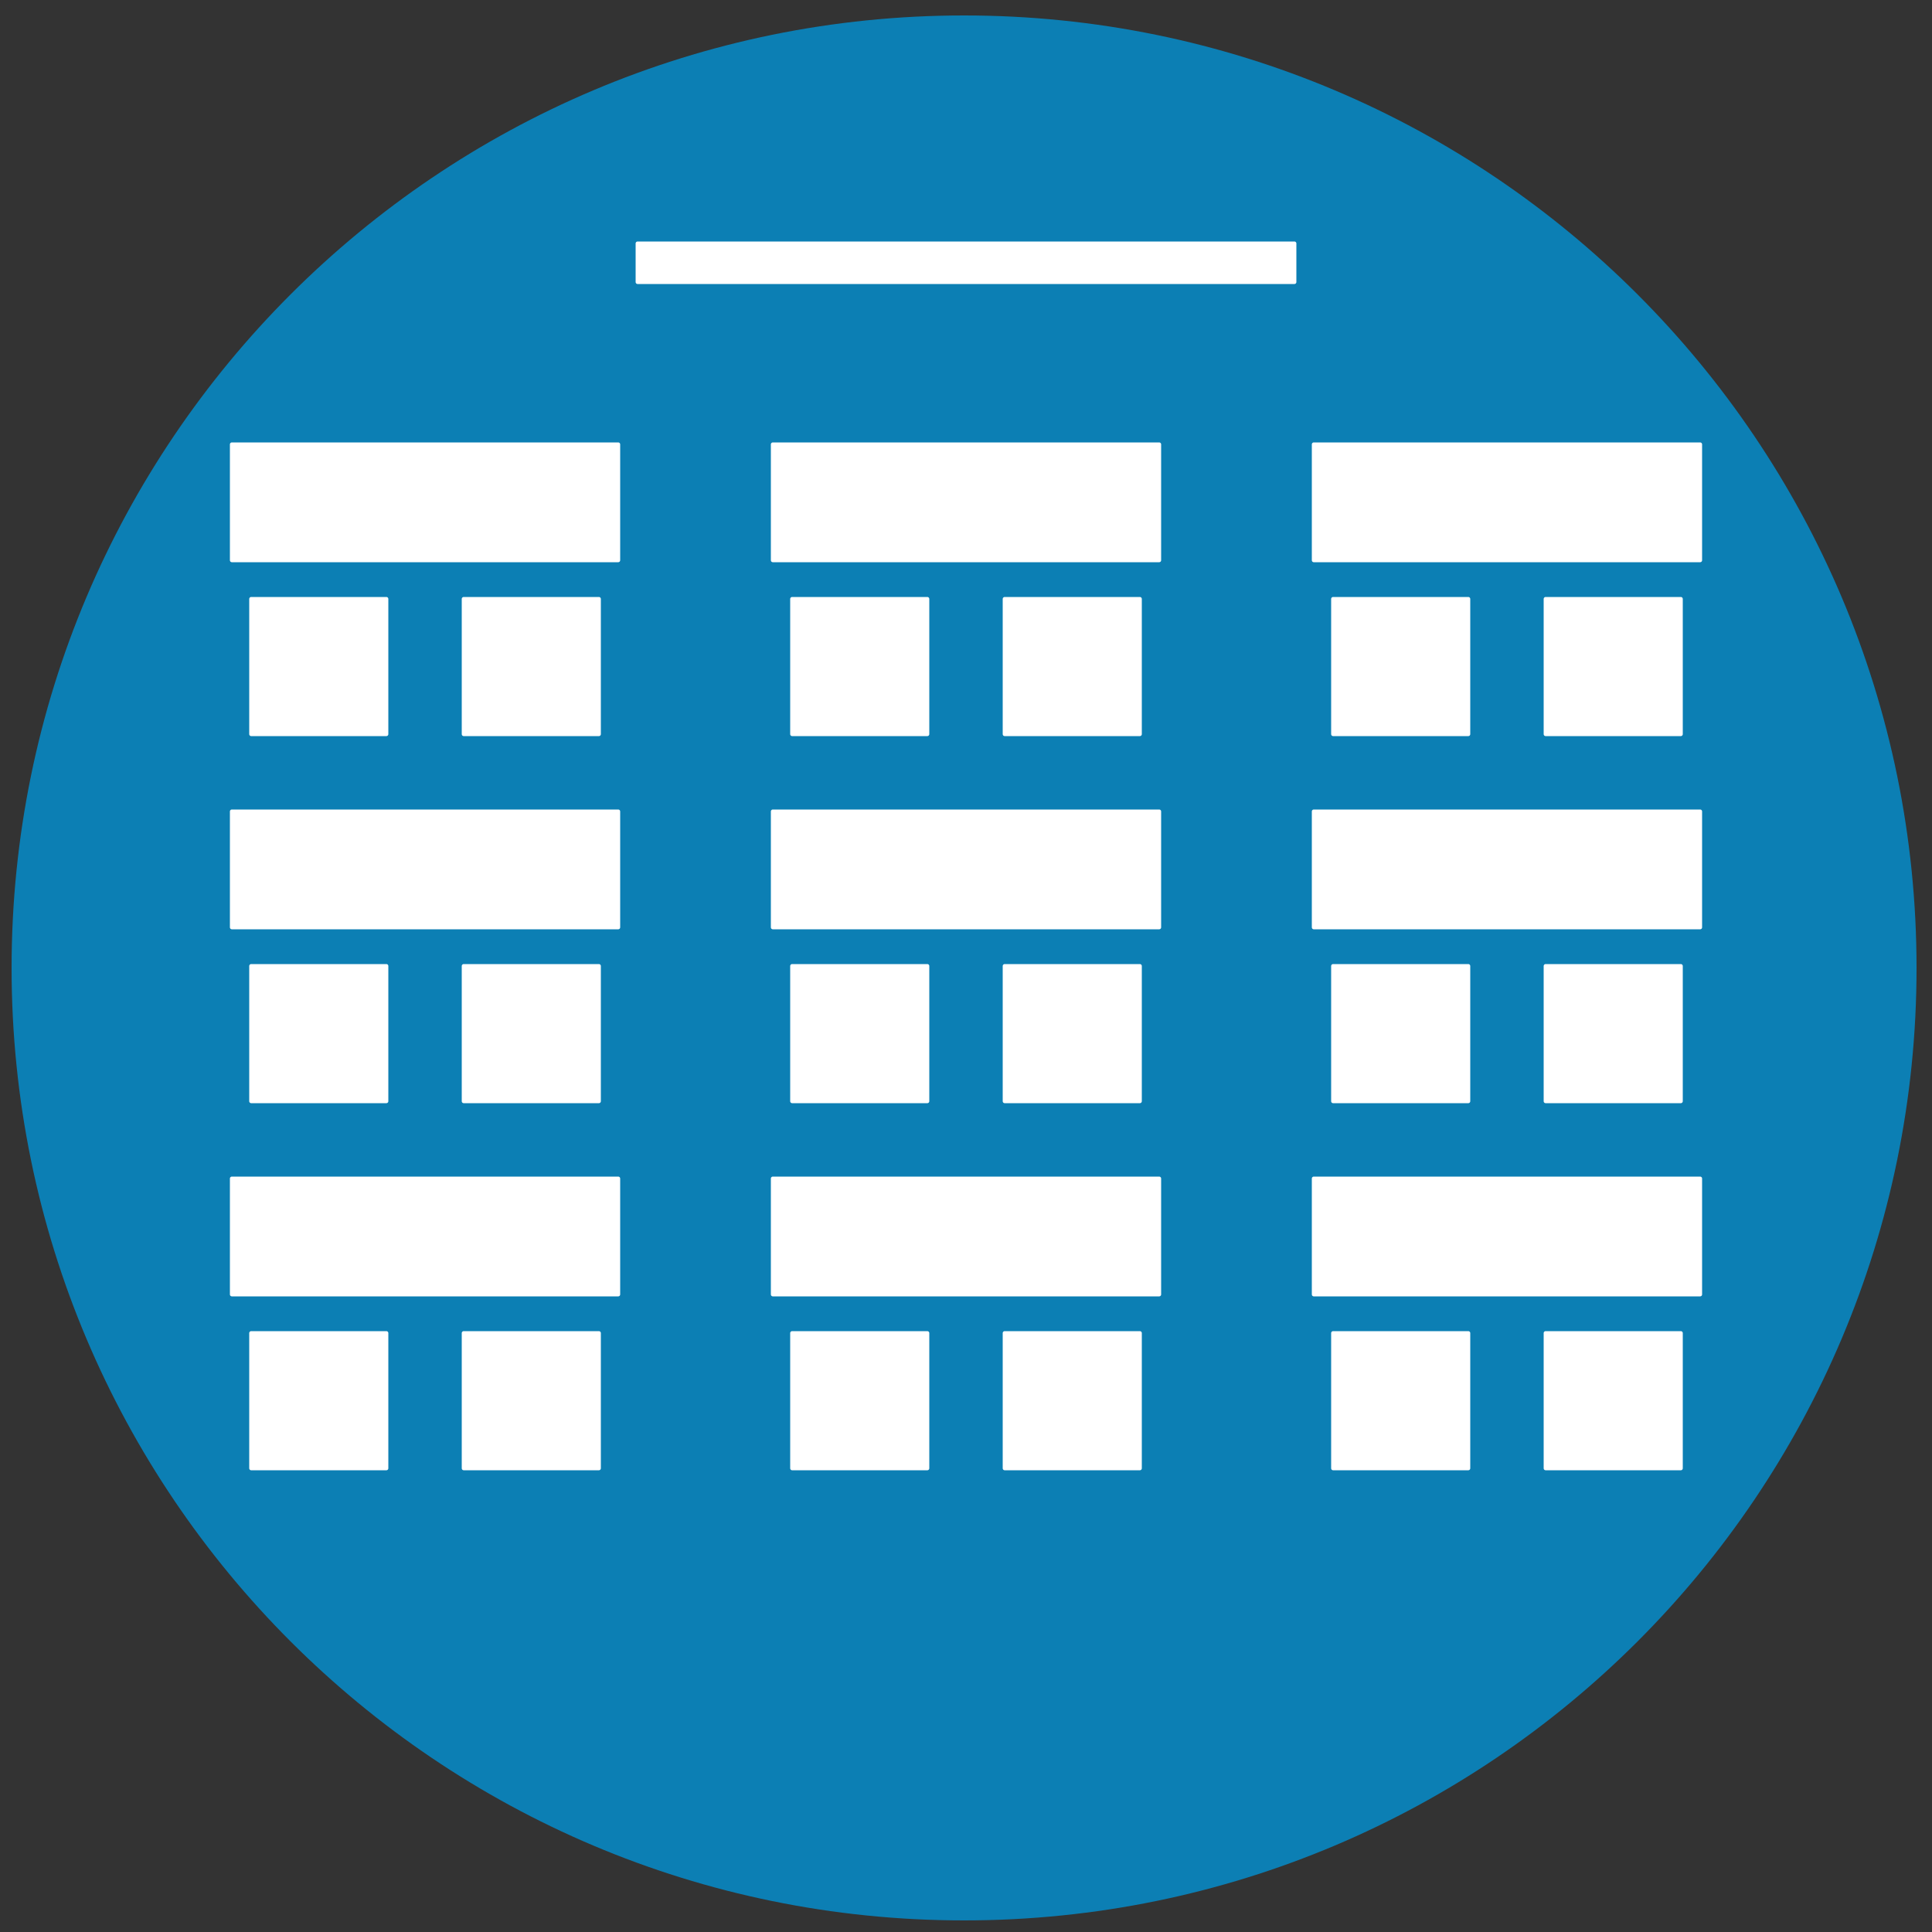 <?xml version="1.0" encoding="UTF-8"?>
<!-- Generated by Pixelmator Pro 3.2.3 -->
<svg width="500" height="500" viewBox="0 0 500 500" xmlns="http://www.w3.org/2000/svg" xmlns:xlink="http://www.w3.org/1999/xlink">
    <rect x="0" y="0" width="500" height="500" fill="#333333" stroke="none"/>
    <path id="Ellipse" fill="#0c7fb4" fill-rule="evenodd" stroke="none" d="M 496 250.5 C 496 114.362 385.638 4 249.5 4 C 113.362 4 3 114.362 3 250.5 C 3 386.638 113.362 497 249.5 497 C 385.638 497 496 386.638 496 250.5 Z"/>
    <path id="Rectangle-1" fill="#ffffff" fill-rule="evenodd" stroke="#ffffff" stroke-linecap="round" stroke-linejoin="round" d="M 165 73 L 165 63 L 335 63 L 335 73 L 165 73 Z"/>
    <path id="Rectangle-3" fill="#ffffff" fill-rule="evenodd" stroke="#ffffff" stroke-linecap="round" stroke-linejoin="round" d="M 200 210 L 300 210 L 300 240 L 200 240 Z"/>
    <path id="Rectangle-3-copie-5" fill="#ffffff" fill-rule="evenodd" stroke="#ffffff" stroke-linecap="round" stroke-linejoin="round" d="M 340 210 L 440 210 L 440 240 L 340 240 Z"/>
    <path id="Rectangle-3-copie-3" fill="#ffffff" fill-rule="evenodd" stroke="#ffffff" stroke-linecap="round" stroke-linejoin="round" d="M 60 210 L 160 210 L 160 240 L 60 240 Z"/>
    <path id="Rectangle-3-copie-8" fill="#ffffff" fill-rule="evenodd" stroke="#ffffff" stroke-linecap="round" stroke-linejoin="round" d="M 340 305 L 440 305 L 440 335 L 340 335 Z"/>
    <path id="Rectangle-3-copie-4" fill="#ffffff" fill-rule="evenodd" stroke="#ffffff" stroke-linecap="round" stroke-linejoin="round" d="M 60 305 L 160 305 L 160 335 L 60 335 Z"/>
    <path id="Rectangle-3-copie" fill="#ffffff" fill-rule="evenodd" stroke="#ffffff" stroke-linecap="round" stroke-linejoin="round" d="M 200 305 L 300 305 L 300 335 L 200 335 Z"/>
    <path id="Rectangle-3-copie-6" fill="#ffffff" fill-rule="evenodd" stroke="#ffffff" stroke-linecap="round" stroke-linejoin="round" d="M 340 115 L 440 115 L 440 145 L 340 145 Z"/>
    <path id="Rectangle-3-copie-7" fill="#ffffff" fill-rule="evenodd" stroke="#ffffff" stroke-linecap="round" stroke-linejoin="round" d="M 60 115 L 160 115 L 160 145 L 60 145 Z"/>
    <path id="Rectangle-3-copie-9" fill="#ffffff" fill-rule="evenodd" stroke="#ffffff" stroke-linecap="round" stroke-linejoin="round" d="M 65 155 L 100 155 L 100 190 L 65 190 Z"/>
    <path id="Rectangle-3-copie-11" fill="#ffffff" fill-rule="evenodd" stroke="#ffffff" stroke-linecap="round" stroke-linejoin="round" d="M 65 250 L 100 250 L 100 285 L 65 285 Z"/>
    <path id="Rectangle-3-copie-13" fill="#ffffff" fill-rule="evenodd" stroke="#ffffff" stroke-linecap="round" stroke-linejoin="round" d="M 120 250 L 155 250 L 155 285 L 120 285 Z"/>
    <path id="Rectangle-3-copie-14" fill="#ffffff" fill-rule="evenodd" stroke="#ffffff" stroke-linecap="round" stroke-linejoin="round" d="M 120 345 L 155 345 L 155 380 L 120 380 Z"/>
    <path id="Rectangle-3-copie-17" fill="#ffffff" fill-rule="evenodd" stroke="#ffffff" stroke-linecap="round" stroke-linejoin="round" d="M 205 345 L 240 345 L 240 380 L 205 380 Z"/>
    <path id="Rectangle-3-copie-18" fill="#ffffff" fill-rule="evenodd" stroke="#ffffff" stroke-linecap="round" stroke-linejoin="round" d="M 260 345 L 295 345 L 295 380 L 260 380 Z"/>
    <path id="Rectangle-3-copie-19" fill="#ffffff" fill-rule="evenodd" stroke="#ffffff" stroke-linecap="round" stroke-linejoin="round" d="M 345 345 L 380 345 L 380 380 L 345 380 Z"/>
    <path id="Rectangle-3-copie-20" fill="#ffffff" fill-rule="evenodd" stroke="#ffffff" stroke-linecap="round" stroke-linejoin="round" d="M 400 345 L 435 345 L 435 380 L 400 380 Z"/>
    <path id="Rectangle-3-copie-21" fill="#ffffff" fill-rule="evenodd" stroke="#ffffff" stroke-linecap="round" stroke-linejoin="round" d="M 400 250 L 435 250 L 435 285 L 400 285 Z"/>
    <path id="Rectangle-3-copie-22" fill="#ffffff" fill-rule="evenodd" stroke="#ffffff" stroke-linecap="round" stroke-linejoin="round" d="M 345 250 L 380 250 L 380 285 L 345 285 Z"/>
    <path id="Rectangle-3-copie-23" fill="#ffffff" fill-rule="evenodd" stroke="#ffffff" stroke-linecap="round" stroke-linejoin="round" d="M 260 250 L 295 250 L 295 285 L 260 285 Z"/>
    <path id="Rectangle-3-copie-24" fill="#ffffff" fill-rule="evenodd" stroke="#ffffff" stroke-linecap="round" stroke-linejoin="round" d="M 205 250 L 240 250 L 240 285 L 205 285 Z"/>
    <path id="Rectangle-3-copie-12" fill="#ffffff" fill-rule="evenodd" stroke="#ffffff" stroke-linecap="round" stroke-linejoin="round" d="M 65 345 L 100 345 L 100 380 L 65 380 Z"/>
    <path id="Rectangle-3-copie-10" fill="#ffffff" fill-rule="evenodd" stroke="#ffffff" stroke-linecap="round" stroke-linejoin="round" d="M 120 155 L 155 155 L 155 190 L 120 190 Z"/>
    <path id="Rectangle-3-copie-15" fill="#ffffff" fill-rule="evenodd" stroke="#ffffff" stroke-linecap="round" stroke-linejoin="round" d="M 205 155 L 240 155 L 240 190 L 205 190 Z"/>
    <path id="Rectangle-3-copie-16" fill="#ffffff" fill-rule="evenodd" stroke="#ffffff" stroke-linecap="round" stroke-linejoin="round" d="M 260 155 L 295 155 L 295 190 L 260 190 Z"/>
    <path id="Rectangle-3-copie-27" fill="#ffffff" fill-rule="evenodd" stroke="#ffffff" stroke-linecap="round" stroke-linejoin="round" d="M 345 155 L 380 155 L 380 190 L 345 190 Z"/>
    <path id="Rectangle-3-copie-28" fill="#ffffff" fill-rule="evenodd" stroke="#ffffff" stroke-linecap="round" stroke-linejoin="round" d="M 400 155 L 435 155 L 435 190 L 400 190 Z"/>
    <path id="Rectangle-3-copie-2" fill="#ffffff" fill-rule="evenodd" stroke="#ffffff" stroke-linecap="round" stroke-linejoin="round" d="M 200 115 L 300 115 L 300 145 L 200 145 Z"/>
</svg>
